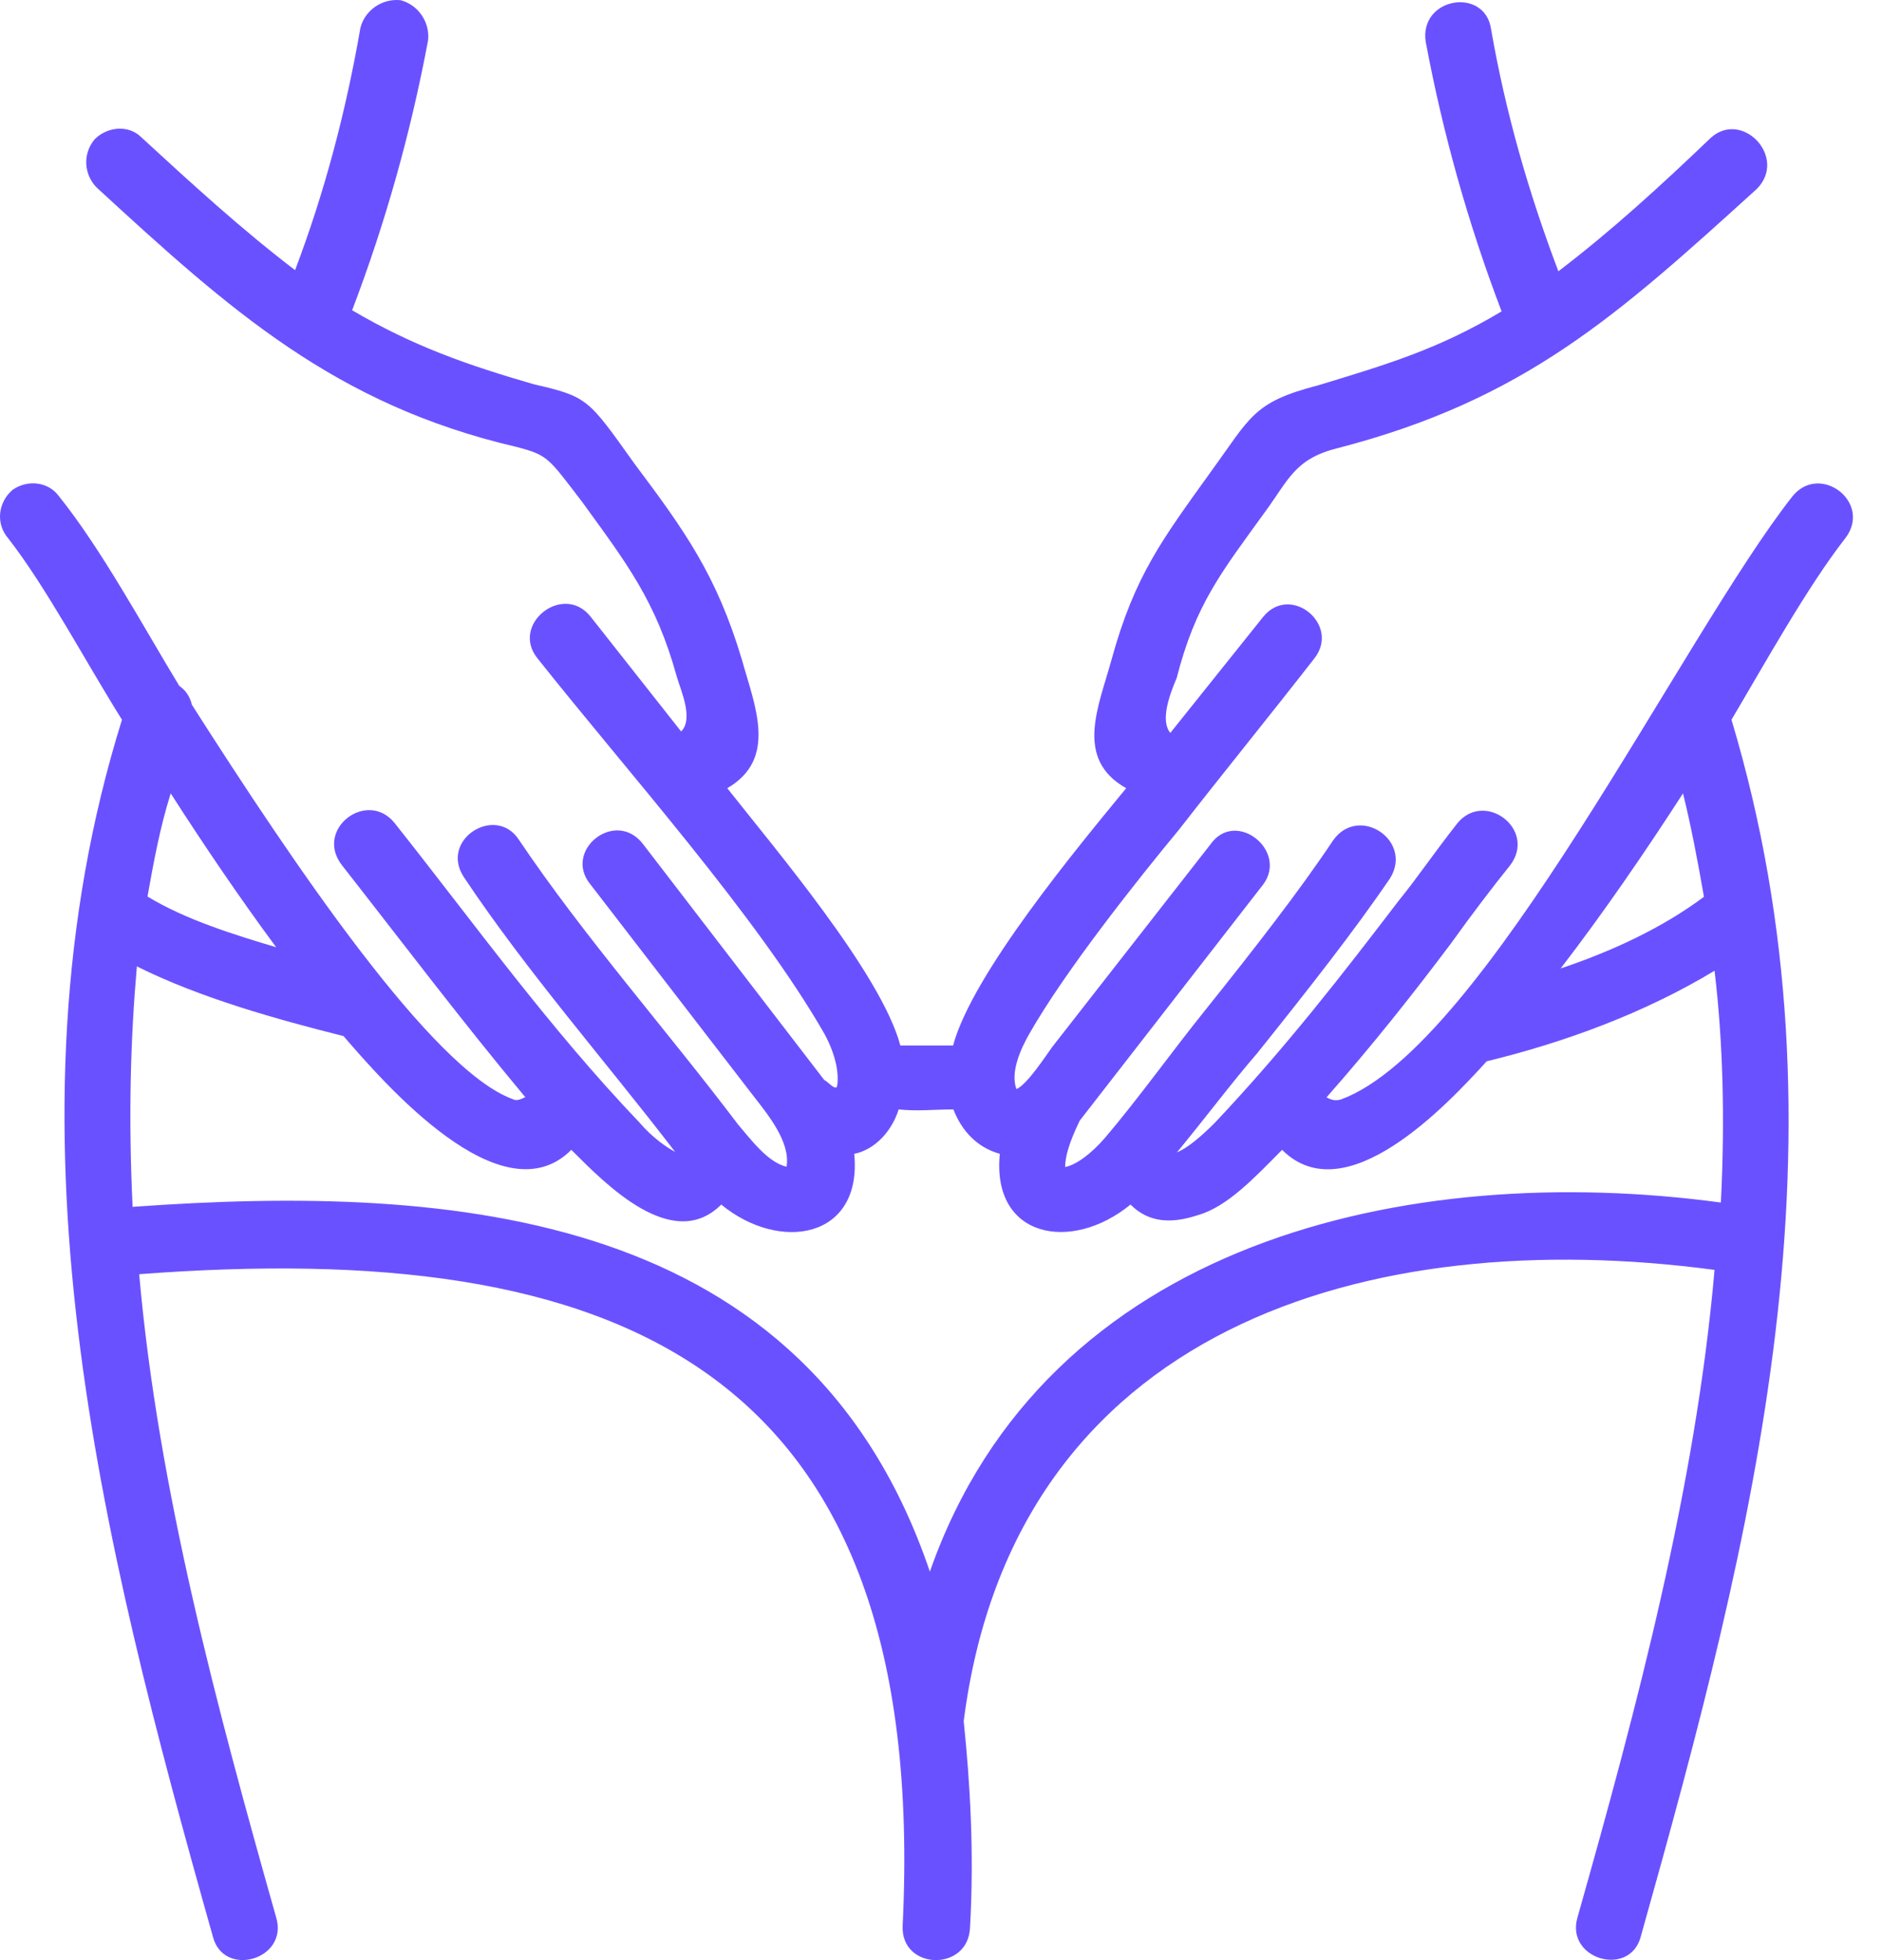 <svg width="48" height="50" viewBox="0 0 48 50" fill="none" xmlns="http://www.w3.org/2000/svg">
<path d="M45.718 12.658C42.918 16.21 37.86 26.699 34.205 28.044C34.044 28.095 33.935 28.044 33.832 27.993C35.017 26.648 36.04 25.354 37.005 24.068C37.546 23.315 38.079 22.613 38.51 22.08C39.212 21.166 37.867 20.143 37.166 21.005C36.574 21.758 36.142 22.401 35.66 22.993C34.264 24.821 32.809 26.706 30.982 28.643C30.609 29.016 30.28 29.287 30.017 29.396C30.77 28.483 31.413 27.62 32.064 26.867C33.357 25.252 34.541 23.746 35.455 22.401C36.047 21.436 34.651 20.515 34.001 21.436C33.138 22.73 32.012 24.177 30.719 25.793C29.856 26.867 29.052 28 28.19 29.016C27.817 29.448 27.437 29.718 27.166 29.769C27.166 29.499 27.276 29.126 27.539 28.585L32.217 22.562C32.86 21.7 31.515 20.625 30.872 21.539L26.837 26.706C26.677 26.926 26.194 27.671 25.924 27.781C25.763 27.35 26.033 26.758 26.245 26.385C27.159 24.77 29.045 22.401 30.068 21.166C31.201 19.711 32.378 18.264 33.511 16.81C34.212 15.947 32.919 14.873 32.217 15.735L29.849 18.695C29.578 18.374 29.849 17.672 30.01 17.299C30.492 15.414 31.143 14.61 32.268 13.053C32.86 12.248 33.021 11.708 34.096 11.437C38.883 10.202 41.251 8.046 44.804 4.822C45.608 4.018 44.424 2.776 43.62 3.528C42.384 4.713 41.091 5.897 39.746 6.92C38.993 4.932 38.401 2.885 38.028 0.736C37.867 -0.338 36.201 -0.068 36.361 1.058C36.793 3.368 37.436 5.685 38.298 7.943C36.683 8.908 35.397 9.288 33.62 9.829C31.954 10.26 31.903 10.633 30.88 12.037C29.644 13.762 28.942 14.675 28.35 16.824C28.029 18.008 27.386 19.353 28.723 20.106C27.488 21.612 24.798 24.843 24.308 26.67H22.963C22.481 24.843 19.733 21.612 18.549 20.106C19.842 19.353 19.25 18.008 18.921 16.824C18.278 14.675 17.467 13.542 16.18 11.825C15.004 10.18 15.004 10.121 13.607 9.8C11.941 9.317 10.545 8.835 8.981 7.914C9.843 5.655 10.486 3.338 10.918 1.029C10.969 0.546 10.647 0.115 10.216 0.005C9.733 -0.046 9.302 0.276 9.193 0.707C8.82 2.856 8.279 4.903 7.526 6.891C6.181 5.867 4.887 4.683 3.601 3.499C3.279 3.178 2.738 3.229 2.417 3.55C2.095 3.93 2.146 4.464 2.468 4.786C5.86 7.907 8.549 10.326 13.176 11.401C13.98 11.613 13.98 11.671 14.843 12.797C15.976 14.361 16.729 15.326 17.262 17.263C17.372 17.636 17.693 18.337 17.372 18.659L15.055 15.72C14.353 14.858 13.008 15.932 13.71 16.795C15.968 19.646 19.301 23.359 21.026 26.37C21.348 26.962 21.399 27.445 21.348 27.715C21.297 27.825 21.078 27.554 21.026 27.554L16.4 21.531C15.698 20.618 14.353 21.692 15.055 22.555L19.199 27.934C19.572 28.417 20.164 29.119 20.062 29.762C19.579 29.652 19.148 29.06 18.826 28.687C16.999 26.268 14.901 23.9 13.235 21.422C12.643 20.508 11.188 21.422 11.839 22.387C13.454 24.806 15.442 27.065 17.218 29.382C17.006 29.272 16.626 29.009 16.305 28.629C13.995 26.209 12.109 23.571 10.062 20.991C9.361 20.128 8.016 21.151 8.717 22.065C10.274 24.053 11.78 26.049 13.396 27.986C13.286 28.037 13.184 28.095 13.074 28.037C11.027 27.284 7.533 22.116 4.895 17.979C4.844 17.767 4.734 17.606 4.573 17.497C3.659 15.991 2.585 14.003 1.503 12.658C1.233 12.285 0.699 12.227 0.319 12.497C-0.054 12.819 -0.112 13.36 0.209 13.732C1.174 14.968 2.198 16.905 3.111 18.359C-0.112 28.687 2.578 39.286 5.428 49.395C5.699 50.469 7.365 49.987 7.044 48.912C5.538 43.584 4.032 37.992 3.55 32.503C15.603 31.589 23.724 34.71 23.022 49.124C22.971 50.257 24.688 50.308 24.74 49.175C24.849 47.239 24.74 45.462 24.579 43.905C25.865 33.848 34.907 31.216 43.729 32.393C43.247 37.934 41.741 43.584 40.235 48.905C39.914 49.98 41.58 50.462 41.851 49.387C44.753 39.067 47.333 28.95 44.161 18.359C45.023 16.905 46.098 14.968 47.062 13.732C47.764 12.819 46.419 11.795 45.718 12.658ZM42.925 20.238C43.137 21.1 43.298 21.955 43.459 22.876C42.384 23.68 41.091 24.272 39.804 24.704C40.879 23.308 41.953 21.743 42.925 20.238ZM4.354 20.238C5.216 21.583 6.13 22.927 7.044 24.163C5.969 23.841 4.734 23.461 3.762 22.869C3.923 21.963 4.083 21.1 4.354 20.238ZM43.89 30.675C35.93 29.601 26.677 31.64 23.716 40.09C20.595 30.887 11.612 30.193 3.382 30.785C3.272 28.475 3.33 26.48 3.491 24.652C5.107 25.457 7.044 25.997 8.761 26.429C9.785 27.613 12.796 31.107 14.572 29.331C15.435 30.193 17.152 31.969 18.395 30.727C19.901 31.962 21.999 31.589 21.787 29.433C22.328 29.323 22.751 28.841 22.92 28.3C23.402 28.351 23.833 28.3 24.316 28.3C24.528 28.841 24.908 29.265 25.5 29.433C25.288 31.582 27.327 31.962 28.833 30.727C29.315 31.209 29.907 31.209 30.55 30.997C31.303 30.785 32.005 30.032 32.7 29.331C34.315 30.946 36.895 28.198 37.918 27.072C39.907 26.59 41.953 25.837 43.729 24.762C43.941 26.531 44 28.519 43.89 30.675Z" fill="#6A51FF"/>
</svg>
